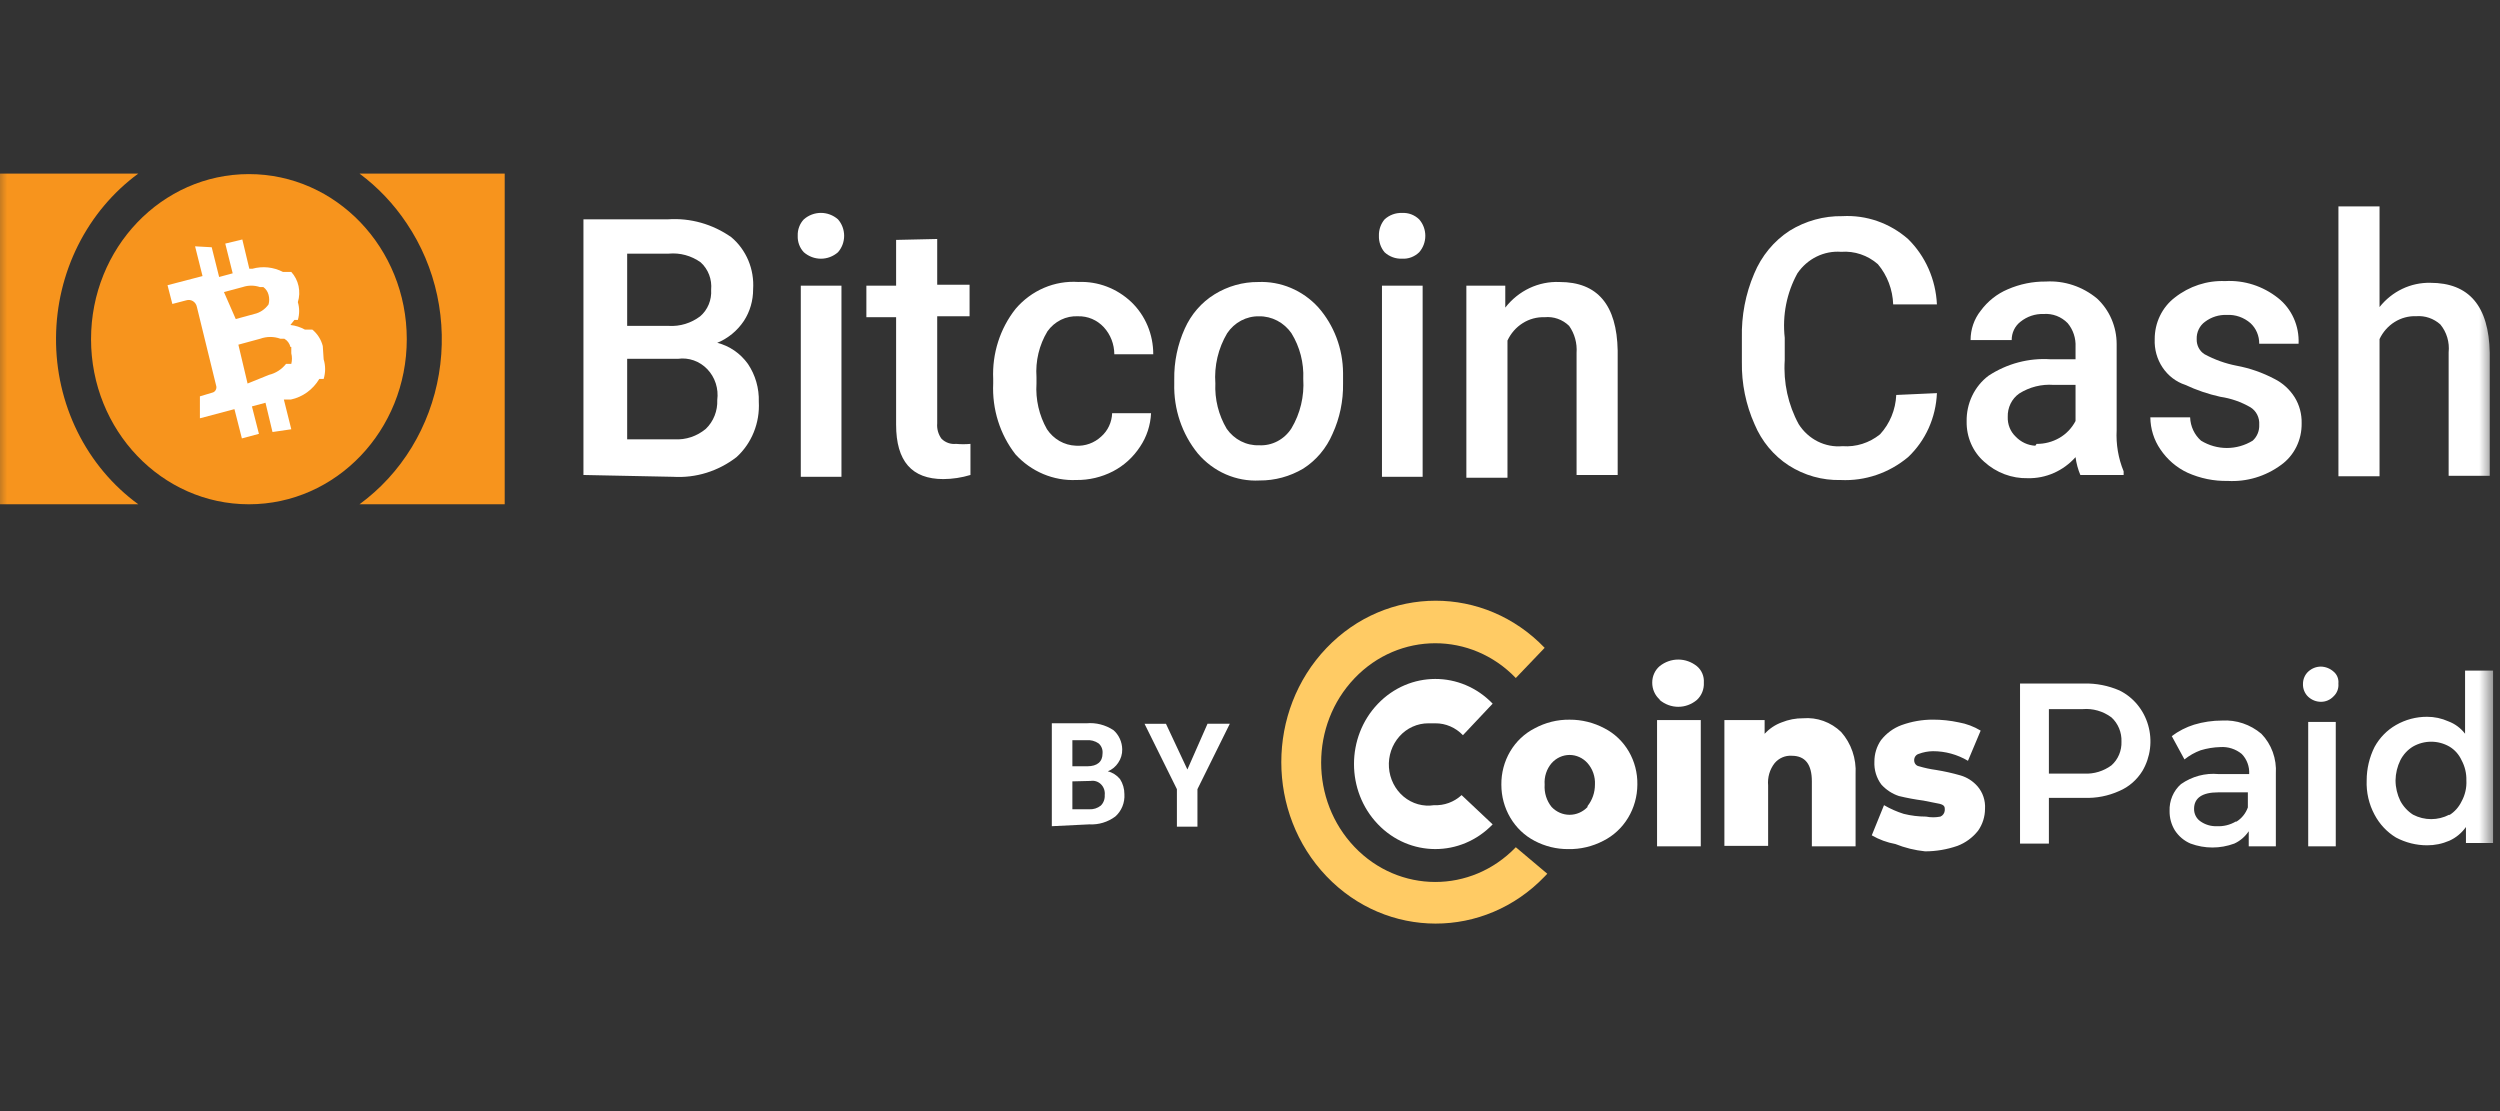 <svg xmlns="http://www.w3.org/2000/svg" width="180" height="80" viewBox="0 0 180 80" fill="none"><rect x="0" y="0" width="180" height="80" fill="#333333" stroke="none"/><g clip-path="url(#clip0_2062_1942)"><mask id="mask0_2062_1942" style="mask-type:luminance" maskUnits="userSpaceOnUse" x="-1" y="-1" width="181" height="81"><path d="M179.5 -0.5H-0.5V79.5H179.5V-0.5Z" fill="white"></path></mask><g mask="url(#mask0_2062_1942)"><path d="M152.589 49.707C153.085 49.947 153.527 50.295 153.885 50.727C154.243 51.159 154.51 51.665 154.667 52.213C154.825 52.76 154.87 53.336 154.799 53.903C154.729 54.47 154.544 55.015 154.258 55.502C153.858 56.154 153.275 56.66 152.589 56.951C151.795 57.31 150.934 57.479 150.07 57.445H147.52V60.737H145.442V49.213H150.07C150.933 49.195 151.791 49.364 152.589 49.707ZM152.022 55.107C152.259 54.898 152.448 54.635 152.573 54.338C152.698 54.041 152.758 53.719 152.746 53.395C152.758 53.066 152.699 52.739 152.573 52.437C152.448 52.135 152.26 51.866 152.022 51.65C151.418 51.203 150.682 50.993 149.944 51.057H147.52V55.7H150.07C150.766 55.733 151.452 55.525 152.022 55.107ZM162.822 52.835C163.182 53.207 163.46 53.655 163.64 54.149C163.819 54.644 163.894 55.172 163.861 55.7V60.935H161.909V59.849C161.647 60.239 161.288 60.547 160.87 60.738C159.851 61.115 158.74 61.115 157.721 60.738C157.261 60.545 156.866 60.212 156.588 59.783C156.335 59.37 156.204 58.889 156.21 58.4C156.195 58.032 156.261 57.666 156.403 57.329C156.545 56.992 156.759 56.694 157.029 56.457C157.825 55.899 158.781 55.643 159.737 55.733H161.941C161.956 55.465 161.916 55.197 161.823 54.948C161.731 54.698 161.588 54.471 161.405 54.284C160.966 53.927 160.417 53.751 159.862 53.79C159.383 53.802 158.907 53.88 158.446 54.02C158.026 54.174 157.633 54.396 157.281 54.679L156.368 53C156.856 52.635 157.398 52.357 157.973 52.176C158.628 51.979 159.307 51.88 159.988 51.88C161.014 51.819 162.024 52.159 162.822 52.835ZM161.027 59.157C161.403 58.924 161.692 58.564 161.846 58.136V57.05H159.705C158.572 57.05 157.973 57.445 157.973 58.235C157.967 58.59 158.133 58.924 158.414 59.124C158.765 59.376 159.185 59.503 159.611 59.486C160.083 59.511 160.552 59.398 160.965 59.157H161.027ZM166.191 50.168C166.068 50.053 165.97 49.91 165.905 49.751C165.839 49.592 165.808 49.419 165.814 49.246C165.813 49.078 165.846 48.912 165.911 48.759C165.976 48.606 166.072 48.468 166.191 48.357C166.444 48.124 166.768 47.995 167.104 47.995C167.439 48.002 167.763 48.129 168.018 48.357C168.267 48.56 168.398 48.885 168.364 49.213C168.38 49.384 168.357 49.557 168.297 49.718C168.237 49.878 168.141 50.021 168.018 50.135C167.778 50.392 167.447 50.534 167.104 50.53C166.768 50.529 166.443 50.401 166.191 50.168ZM166.191 51.979H168.175V60.935H166.191V51.979ZM179.5 48.284V60.698H177.548V59.545C177.239 59.979 176.827 60.32 176.351 60.533C175.842 60.753 175.296 60.865 174.745 60.862C173.969 60.861 173.203 60.669 172.51 60.302C171.862 59.91 171.329 59.341 170.967 58.656C170.562 57.904 170.366 57.049 170.4 56.187C170.401 55.349 170.596 54.525 170.967 53.782C171.332 53.117 171.866 52.57 172.51 52.202C173.195 51.81 173.965 51.606 174.746 51.609C175.276 51.607 175.801 51.719 176.288 51.939C176.758 52.114 177.172 52.422 177.485 52.828V48.284H179.5ZM176.351 58.689C176.73 58.455 177.036 58.112 177.233 57.701C177.487 57.242 177.607 56.715 177.579 56.186C177.592 55.679 177.472 55.178 177.233 54.737C177.043 54.321 176.735 53.976 176.351 53.75C175.95 53.522 175.501 53.403 175.045 53.403C174.588 53.403 174.139 53.522 173.738 53.75C173.351 53.983 173.035 54.326 172.825 54.738C172.605 55.187 172.486 55.682 172.478 56.187C172.481 56.702 172.6 57.209 172.825 57.668C173.044 58.073 173.358 58.413 173.738 58.656C174.561 59.085 175.529 59.085 176.351 58.656V58.689ZM119.496 50.365C119.327 50.216 119.191 50.029 119.099 49.819C119.006 49.608 118.959 49.379 118.961 49.147C118.96 48.92 119.007 48.696 119.1 48.491C119.192 48.285 119.328 48.105 119.496 47.962C119.881 47.655 120.351 47.488 120.834 47.488C121.318 47.488 121.788 47.655 122.173 47.962C122.343 48.101 122.478 48.282 122.566 48.489C122.654 48.695 122.692 48.922 122.677 49.147C122.702 49.623 122.516 50.084 122.173 50.398C121.793 50.716 121.321 50.89 120.835 50.89C120.348 50.89 119.876 50.716 119.497 50.398L119.496 50.365ZM119.308 51.847H122.456V60.935H119.308V51.847Z" fill="white"></path><path fill-rule="evenodd" clip-rule="evenodd" d="M132.563 52.703C132.922 53.109 133.199 53.586 133.378 54.107C133.556 54.627 133.633 55.18 133.602 55.732V60.935H130.454V56.259C130.454 55.041 129.981 54.415 129.005 54.415C128.54 54.384 128.087 54.578 127.777 54.942C127.421 55.393 127.252 55.973 127.305 56.555V60.902H124.156V51.846H127.053V52.835C127.395 52.463 127.815 52.181 128.281 52.011C128.773 51.812 129.296 51.711 129.824 51.715C130.321 51.674 130.821 51.74 131.292 51.91C131.764 52.08 132.196 52.35 132.563 52.703ZM136.468 60.77C135.872 60.661 135.297 60.45 134.767 60.144L135.649 57.971C136.098 58.233 136.573 58.443 137.066 58.597C137.592 58.728 138.131 58.794 138.672 58.795C139.015 58.863 139.367 58.863 139.711 58.795C139.892 58.718 140.015 58.538 140.026 58.333C140.026 58.103 140.026 57.971 139.648 57.873L138.483 57.642C137.89 57.564 137.301 57.454 136.719 57.313C136.24 57.155 135.806 56.871 135.46 56.49C135.108 56.022 134.929 55.437 134.956 54.843C134.954 54.288 135.119 53.746 135.429 53.295C135.817 52.798 136.329 52.422 136.908 52.209C137.637 51.945 138.404 51.811 139.176 51.814C139.799 51.813 140.422 51.879 141.033 52.011C141.587 52.109 142.121 52.31 142.608 52.604L141.694 54.778C140.926 54.323 140.058 54.085 139.176 54.086C138.821 54.09 138.47 54.157 138.137 54.283C138.042 54.312 137.96 54.374 137.903 54.457C137.846 54.541 137.817 54.642 137.821 54.745C137.82 54.848 137.855 54.948 137.918 55.026C137.982 55.105 138.071 55.157 138.168 55.172C138.57 55.292 138.981 55.38 139.396 55.436C139.99 55.532 140.579 55.664 141.159 55.831C141.631 55.969 142.057 56.242 142.387 56.621C142.574 56.839 142.718 57.094 142.81 57.371C142.902 57.649 142.94 57.942 142.922 58.235C142.92 58.804 142.743 59.358 142.419 59.815C142.027 60.309 141.516 60.684 140.939 60.902C140.187 61.163 139.401 61.297 138.609 61.297C137.876 61.222 137.156 61.045 136.468 60.77Z" fill="white"></path><path fill-rule="evenodd" clip-rule="evenodd" d="M109.138 61C105.924 64.344 100.728 64.335 97.525 60.98C94.322 57.625 94.322 52.191 97.525 48.836C100.728 45.481 105.924 45.472 109.138 48.817L111.216 46.644C106.872 42.115 99.84 42.122 95.505 46.66C91.17 51.199 91.17 58.552 95.505 63.09C99.84 67.628 106.872 67.636 111.216 63.107L111.405 62.91L109.138 61Z" fill="url(#paint0_linear_2062_1942)"></path><path fill-rule="evenodd" clip-rule="evenodd" d="M103.252 57.973C102.866 58.033 102.472 58.01 102.095 57.904C101.718 57.798 101.366 57.612 101.061 57.357C100.756 57.102 100.505 56.783 100.323 56.422C100.141 56.061 100.032 55.664 100.004 55.257C99.976 54.85 100.028 54.441 100.158 54.056C100.288 53.671 100.493 53.318 100.759 53.02C101.026 52.721 101.348 52.483 101.707 52.322C102.065 52.16 102.452 52.077 102.842 52.079H103.346C103.714 52.076 104.08 52.151 104.42 52.298C104.761 52.445 105.07 52.661 105.33 52.935L107.471 50.663C105.18 48.284 101.479 48.293 99.198 50.684C96.918 53.075 96.918 56.944 99.198 59.334C101.479 61.725 105.179 61.734 107.471 59.355L105.235 57.248C104.689 57.749 103.978 58.009 103.252 57.973Z" fill="white"></path><path d="M110.491 60.542C109.771 60.168 109.165 59.59 108.742 58.874C108.319 58.159 108.096 57.334 108.098 56.492C108.089 55.65 108.309 54.821 108.732 54.104C109.156 53.387 109.766 52.811 110.491 52.442C111.269 52.02 112.134 51.805 113.01 51.817C113.885 51.812 114.749 52.026 115.529 52.442C116.25 52.812 116.856 53.39 117.274 54.107C117.692 54.825 117.906 55.652 117.89 56.492C117.886 57.341 117.654 58.171 117.219 58.887C116.785 59.603 116.166 60.177 115.434 60.542C114.652 60.948 113.788 61.152 112.915 61.135C112.074 61.141 111.243 60.938 110.491 60.542ZM114.301 58.04C114.648 57.606 114.837 57.058 114.836 56.492C114.851 56.21 114.811 55.928 114.719 55.662C114.627 55.396 114.485 55.152 114.301 54.944C114.136 54.759 113.936 54.611 113.714 54.51C113.492 54.409 113.252 54.356 113.01 54.356C112.768 54.356 112.528 54.409 112.306 54.51C112.084 54.611 111.884 54.759 111.719 54.944C111.539 55.153 111.401 55.398 111.315 55.664C111.228 55.931 111.194 56.212 111.215 56.492C111.174 57.078 111.355 57.658 111.719 58.106C111.888 58.283 112.09 58.424 112.311 58.52C112.533 58.616 112.77 58.665 113.01 58.665C113.25 58.665 113.487 58.616 113.709 58.52C113.93 58.424 114.131 58.283 114.301 58.106V58.04Z" fill="white"></path><path d="M75.731 59.486V52.077H78.218C78.903 52.014 79.588 52.188 80.17 52.571C80.364 52.741 80.52 52.952 80.629 53.191C80.738 53.429 80.796 53.69 80.8 53.954C80.807 54.296 80.708 54.631 80.517 54.909C80.334 55.195 80.069 55.414 79.761 55.534C80.104 55.619 80.412 55.815 80.642 56.094C80.848 56.416 80.959 56.794 80.957 57.181C80.976 57.485 80.926 57.79 80.811 58.07C80.696 58.35 80.52 58.599 80.296 58.794C79.754 59.193 79.1 59.39 78.438 59.354L75.731 59.486ZM77.211 55.172H78.281C79.005 55.172 79.383 54.843 79.383 54.25C79.397 54.114 79.378 53.977 79.329 53.851C79.279 53.724 79.201 53.613 79.1 53.526C78.84 53.346 78.529 53.264 78.218 53.296H77.211V55.172ZM77.211 56.259V58.268H78.438C78.732 58.283 79.022 58.189 79.257 58.004C79.455 57.808 79.559 57.531 79.54 57.247C79.556 57.106 79.541 56.963 79.496 56.829C79.45 56.695 79.376 56.574 79.278 56.475C79.181 56.376 79.063 56.303 78.933 56.259C78.804 56.216 78.667 56.205 78.533 56.226L77.211 56.259Z" fill="white"></path><path fill-rule="evenodd" clip-rule="evenodd" d="M85.492 55.404L86.941 52.111H88.546L86.216 56.82V59.52H84.737V56.82L82.406 52.112H83.949L85.492 55.404Z" fill="white"></path><path d="M42.008 34.199V15.792H48.085C49.7 15.679 51.306 16.131 52.651 17.076C53.184 17.522 53.605 18.097 53.88 18.75C54.154 19.404 54.272 20.118 54.225 20.83C54.228 21.64 53.998 22.432 53.563 23.102C53.086 23.815 52.418 24.365 51.642 24.682C52.523 24.904 53.303 25.44 53.847 26.197C54.387 26.994 54.664 27.954 54.634 28.93C54.675 29.678 54.552 30.426 54.273 31.117C53.995 31.808 53.569 32.422 53.028 32.914C51.712 33.93 50.096 34.432 48.463 34.33L42.008 34.199ZM45.156 23.464H48.148C48.957 23.513 49.758 23.269 50.415 22.773C50.682 22.543 50.893 22.25 51.03 21.918C51.167 21.586 51.226 21.224 51.202 20.863C51.237 20.495 51.187 20.123 51.056 19.779C50.924 19.434 50.715 19.129 50.446 18.887C49.772 18.407 48.96 18.186 48.148 18.262H45.156V23.464ZM45.156 25.835V31.63H48.557C49.376 31.681 50.184 31.411 50.824 30.873C51.097 30.61 51.311 30.288 51.452 29.93C51.594 29.572 51.659 29.186 51.643 28.798C51.695 28.396 51.658 27.987 51.534 27.603C51.41 27.218 51.202 26.869 50.928 26.582C50.654 26.296 50.32 26.079 49.952 25.949C49.585 25.82 49.194 25.78 48.809 25.835H45.156ZM57.436 16.978C57.427 16.759 57.462 16.541 57.538 16.337C57.614 16.132 57.729 15.947 57.877 15.792C58.222 15.492 58.657 15.328 59.106 15.328C59.554 15.328 59.989 15.492 60.334 15.792C60.619 16.115 60.778 16.538 60.778 16.978C60.778 17.417 60.619 17.84 60.334 18.163C59.989 18.463 59.554 18.627 59.106 18.627C58.657 18.627 58.222 18.463 57.877 18.163C57.729 18.008 57.614 17.823 57.538 17.619C57.462 17.415 57.427 17.196 57.436 16.978ZM60.585 34.33H57.657V20.566H60.585V34.33Z" fill="white"></path><path fill-rule="evenodd" clip-rule="evenodd" d="M67.479 17.207V20.5H69.809V22.772H67.479V30.477C67.444 30.878 67.557 31.279 67.794 31.596C68.075 31.868 68.453 32.001 68.834 31.959C69.179 31.991 69.527 31.991 69.873 31.959V34.198C69.238 34.39 68.581 34.49 67.92 34.494C65.653 34.494 64.52 33.21 64.52 30.576V22.837H62.379V20.566H64.52V17.273L67.479 17.207ZM77.461 32.09C77.791 32.112 78.123 32.064 78.436 31.951C78.75 31.838 79.039 31.662 79.287 31.431C79.523 31.224 79.715 30.968 79.85 30.679C79.986 30.39 80.062 30.074 80.074 29.752H82.876C82.836 30.615 82.564 31.449 82.089 32.156C81.595 32.914 80.922 33.526 80.137 33.934C79.315 34.358 78.409 34.572 77.492 34.56C76.679 34.595 75.869 34.449 75.114 34.131C74.359 33.813 73.678 33.331 73.116 32.716C71.996 31.28 71.425 29.462 71.51 27.612V27.283C71.428 25.453 72.001 23.658 73.116 22.245C73.68 21.581 74.382 21.061 75.168 20.725C75.953 20.388 76.802 20.244 77.65 20.302C79.052 20.244 80.421 20.765 81.46 21.751C81.957 22.228 82.355 22.808 82.626 23.454C82.897 24.101 83.036 24.799 83.034 25.505H80.231C80.227 24.78 79.957 24.085 79.476 23.562C79.236 23.303 78.947 23.099 78.627 22.962C78.307 22.826 77.963 22.762 77.618 22.772C77.194 22.749 76.77 22.837 76.386 23.026C76.001 23.216 75.668 23.502 75.414 23.859C74.822 24.84 74.546 25.994 74.627 27.151V27.612C74.554 28.764 74.817 29.913 75.382 30.905C75.617 31.258 75.927 31.549 76.287 31.755C76.648 31.96 77.05 32.075 77.461 32.09Z" fill="white"></path><path d="M84.546 27.318C84.527 26.056 84.786 24.805 85.302 23.663C85.761 22.633 86.507 21.772 87.443 21.194C88.396 20.605 89.484 20.297 90.592 20.305C91.392 20.271 92.191 20.414 92.934 20.727C93.678 21.039 94.35 21.512 94.905 22.116C96.048 23.407 96.689 25.098 96.7 26.858V27.614C96.721 28.867 96.463 30.107 95.944 31.236C95.499 32.275 94.763 33.147 93.835 33.739C92.875 34.308 91.789 34.603 90.686 34.595C89.854 34.639 89.023 34.487 88.255 34.151C87.487 33.815 86.8 33.303 86.246 32.653C85.103 31.251 84.497 29.456 84.546 27.615V27.318ZM87.506 27.581C87.451 28.741 87.737 29.89 88.325 30.875C88.591 31.256 88.943 31.563 89.349 31.77C89.755 31.976 90.203 32.076 90.654 32.06C91.11 32.084 91.564 31.985 91.973 31.771C92.381 31.558 92.73 31.237 92.984 30.841C93.618 29.779 93.915 28.535 93.835 27.285C93.886 26.122 93.588 24.971 92.984 23.993C92.718 23.61 92.367 23.299 91.961 23.087C91.556 22.875 91.108 22.767 90.654 22.774C90.205 22.764 89.76 22.871 89.359 23.083C88.959 23.296 88.614 23.608 88.356 23.993C87.712 25.075 87.414 26.343 87.506 27.614V27.581ZM99.282 16.979C99.269 16.544 99.415 16.12 99.691 15.794C100.039 15.477 100.49 15.312 100.951 15.333C101.174 15.319 101.399 15.353 101.61 15.432C101.82 15.511 102.014 15.634 102.179 15.793C102.464 16.116 102.623 16.539 102.623 16.979C102.623 17.419 102.464 17.842 102.179 18.165C102.014 18.324 101.82 18.446 101.61 18.526C101.399 18.605 101.174 18.639 100.951 18.625C100.49 18.646 100.039 18.482 99.691 18.165C99.415 17.838 99.269 17.414 99.282 16.979ZM102.43 34.331H99.502V20.568H102.43V34.331Z" fill="white"></path><path fill-rule="evenodd" clip-rule="evenodd" d="M108.38 20.567V22.147C108.85 21.544 109.447 21.063 110.124 20.743C110.802 20.423 111.542 20.273 112.285 20.304C115.024 20.304 116.41 21.95 116.473 25.243V34.199H113.513V25.407C113.563 24.714 113.373 24.024 112.978 23.465C112.743 23.236 112.464 23.062 112.16 22.954C111.856 22.846 111.534 22.807 111.214 22.839C110.661 22.819 110.113 22.966 109.638 23.265C109.163 23.563 108.781 23.998 108.538 24.519V34.397H105.578V20.567H108.38ZM139.458 28.305C139.422 29.179 139.219 30.037 138.863 30.829C138.506 31.62 138.002 32.329 137.38 32.915C136.008 34.06 134.285 34.645 132.531 34.561C131.211 34.596 129.91 34.23 128.784 33.508C127.697 32.803 126.84 31.77 126.328 30.544C125.702 29.143 125.39 27.612 125.415 26.066V24.321C125.378 22.735 125.679 21.161 126.297 19.712C126.826 18.433 127.715 17.353 128.847 16.616C129.999 15.903 131.318 15.539 132.657 15.563C134.374 15.468 136.061 16.056 137.38 17.209C138.631 18.437 139.376 20.126 139.458 21.918H136.309C136.273 20.848 135.883 19.824 135.207 19.02C134.469 18.377 133.521 18.058 132.563 18.131C131.955 18.085 131.346 18.204 130.795 18.475C130.243 18.746 129.768 19.161 129.414 19.679C128.64 21.084 128.32 22.712 128.501 24.321V25.935C128.394 27.542 128.745 29.145 129.508 30.544C129.85 31.079 130.322 31.507 130.876 31.785C131.43 32.063 132.045 32.181 132.657 32.125C133.63 32.198 134.594 31.893 135.365 31.269C136.069 30.504 136.483 29.498 136.53 28.437L139.458 28.305Z" fill="white"></path><path d="M149.785 34.199C149.613 33.79 149.496 33.358 149.439 32.915C149.001 33.405 148.469 33.794 147.877 34.055C147.286 34.316 146.649 34.444 146.007 34.43C144.853 34.459 143.73 34.036 142.858 33.244C142.454 32.89 142.132 32.446 141.914 31.945C141.696 31.443 141.588 30.897 141.598 30.346C141.586 29.705 141.722 29.07 141.997 28.496C142.271 27.923 142.675 27.427 143.173 27.053C144.507 26.177 146.072 25.762 147.644 25.868H149.439V24.979C149.471 24.353 149.267 23.739 148.872 23.267C148.645 23.035 148.373 22.856 148.074 22.742C147.775 22.629 147.457 22.583 147.14 22.608C146.538 22.586 145.948 22.784 145.471 23.168C145.274 23.32 145.114 23.518 145.005 23.747C144.895 23.977 144.839 24.23 144.842 24.485H141.882C141.881 23.716 142.137 22.97 142.606 22.378C143.114 21.689 143.787 21.155 144.558 20.83C145.426 20.452 146.358 20.262 147.298 20.271C148.627 20.192 149.938 20.626 150.982 21.489C151.428 21.901 151.786 22.408 152.03 22.976C152.274 23.543 152.4 24.159 152.399 24.782V30.972C152.346 31.987 152.518 33.002 152.902 33.936V34.199H149.785ZM146.636 31.96C147.208 31.966 147.772 31.819 148.274 31.532C148.765 31.249 149.169 30.827 149.439 30.313V27.712H147.865C146.993 27.646 146.124 27.865 145.377 28.338C145.116 28.522 144.903 28.773 144.76 29.067C144.617 29.36 144.547 29.688 144.558 30.017C144.548 30.282 144.593 30.546 144.691 30.791C144.789 31.036 144.937 31.255 145.125 31.433C145.502 31.83 146.008 32.065 146.542 32.092L146.636 31.96Z" fill="white"></path><path fill-rule="evenodd" clip-rule="evenodd" d="M162.664 30.577C162.68 30.328 162.63 30.079 162.519 29.858C162.407 29.637 162.24 29.453 162.035 29.326C161.361 28.936 160.624 28.68 159.862 28.569C158.996 28.377 158.151 28.09 157.343 27.712C156.679 27.495 156.103 27.054 155.705 26.459C155.306 25.863 155.107 25.146 155.139 24.42C155.136 23.836 155.266 23.26 155.518 22.739C155.77 22.218 156.136 21.767 156.587 21.423C157.628 20.605 158.907 20.186 160.208 20.238C161.576 20.16 162.926 20.592 164.018 21.456C164.503 21.837 164.891 22.336 165.149 22.91C165.407 23.484 165.527 24.115 165.498 24.749H162.664C162.667 24.469 162.613 24.192 162.504 23.936C162.396 23.68 162.235 23.452 162.035 23.267C161.559 22.853 160.952 22.641 160.334 22.675C159.771 22.651 159.217 22.824 158.76 23.168C158.567 23.307 158.411 23.495 158.307 23.714C158.202 23.933 158.152 24.175 158.162 24.42C158.155 24.637 158.204 24.853 158.303 25.044C158.403 25.235 158.55 25.395 158.729 25.506C159.452 25.897 160.226 26.174 161.027 26.33C161.98 26.506 162.903 26.828 163.766 27.284C164.354 27.578 164.855 28.033 165.215 28.602C165.56 29.16 165.735 29.814 165.718 30.478C165.728 31.067 165.598 31.648 165.34 32.171C165.082 32.694 164.703 33.142 164.239 33.475C163.118 34.298 161.765 34.704 160.397 34.627C159.402 34.647 158.415 34.445 157.5 34.034C156.717 33.669 156.042 33.089 155.548 32.355C155.085 31.683 154.833 30.878 154.824 30.05H157.689C157.701 30.372 157.777 30.688 157.913 30.977C158.048 31.266 158.24 31.523 158.476 31.729C159.04 32.074 159.681 32.255 160.334 32.255C160.987 32.255 161.628 32.074 162.192 31.729C162.512 31.443 162.687 31.017 162.664 30.577ZM171.327 22.108C171.771 21.549 172.33 21.101 172.962 20.799C173.595 20.497 174.284 20.348 174.979 20.362C177.781 20.362 179.198 22.042 179.261 25.4V34.258H176.302V25.367C176.339 25.007 176.306 24.643 176.203 24.298C176.1 23.952 175.93 23.632 175.703 23.358C175.223 22.93 174.601 22.717 173.971 22.766C173.426 22.745 172.886 22.889 172.417 23.181C171.948 23.473 171.569 23.901 171.327 24.412V34.291H168.367V14.863H171.327V22.108Z" fill="white"></path><path fill-rule="evenodd" clip-rule="evenodd" d="M25.886 36.306C27.381 35.214 28.656 33.825 29.637 32.217C30.617 30.609 31.285 28.814 31.601 26.936C31.917 25.057 31.875 23.132 31.478 21.271C31.081 19.41 30.336 17.648 29.286 16.089C28.359 14.696 27.209 13.482 25.886 12.5H36.339V36.306H25.886ZM4.034 24.321C4.015 26.672 4.544 28.991 5.575 31.08C6.607 33.168 8.109 34.962 9.954 36.306H-0.5V12.5H9.954C8.137 13.834 6.652 15.603 5.622 17.659C4.592 19.715 4.048 22 4.034 24.321Z" fill="#F7941D"></path><path d="M17.921 36.308C24.199 36.308 29.288 30.986 29.288 24.422C29.288 17.857 24.199 12.535 17.921 12.535C11.644 12.535 6.555 17.857 6.555 24.422C6.555 30.986 11.644 36.308 17.921 36.308Z" fill="#F7941D"></path><path d="M23.24 24.914C23.119 24.444 22.854 24.028 22.485 23.729H21.95C21.627 23.551 21.274 23.439 20.91 23.399L21.194 23.037H21.445C21.57 22.619 21.57 22.172 21.445 21.754C21.562 21.381 21.579 20.981 21.496 20.599C21.413 20.216 21.232 19.864 20.973 19.58H20.375C19.691 19.227 18.908 19.145 18.171 19.35H17.951L17.447 17.242L16.219 17.539L16.754 19.679L15.778 19.943L15.243 17.802L14.046 17.736L14.582 19.877L12.062 20.535L12.409 21.885L13.417 21.622C13.495 21.597 13.578 21.59 13.659 21.6C13.741 21.61 13.819 21.637 13.89 21.681C13.961 21.724 14.023 21.782 14.071 21.851C14.12 21.92 14.154 21.999 14.172 22.083L15.558 27.746C15.577 27.8 15.585 27.858 15.581 27.915C15.576 27.973 15.56 28.028 15.533 28.078C15.506 28.129 15.469 28.172 15.424 28.206C15.379 28.239 15.328 28.262 15.274 28.273L14.393 28.537V30.117L16.88 29.458L17.416 31.566L18.643 31.236L18.139 29.261L19.115 28.997L19.62 31.105L20.973 30.907L20.438 28.767H20.942C21.361 28.678 21.759 28.501 22.111 28.247C22.463 27.992 22.762 27.665 22.989 27.285H23.303C23.444 26.825 23.444 26.33 23.303 25.869L23.24 24.914ZM16.125 21.029L17.478 20.667C17.878 20.533 18.307 20.533 18.706 20.667H18.958C19.144 20.8 19.278 20.999 19.336 21.226C19.398 21.452 19.398 21.692 19.336 21.918C19.082 22.274 18.713 22.52 18.297 22.61L16.974 22.971L16.125 21.029ZM20.973 25.441C21.036 25.69 21.036 25.95 20.973 26.199H20.596C20.281 26.597 19.849 26.874 19.367 26.989L17.825 27.614L17.163 24.816L18.738 24.388C19.207 24.219 19.717 24.219 20.186 24.388H20.47C20.69 24.511 20.851 24.726 20.91 24.98H20.973V25.441Z" fill="white"></path></g></g><defs><linearGradient id="paint0_linear_2062_1942" x1="410.965" y1="425.214" x2="2234.98" y2="1719.76" gradientUnits="userSpaceOnUse"><stop stop-color="#FFCB64"></stop><stop offset="0.01" stop-color="#FEC763"></stop><stop offset="0.17" stop-color="#F89D56"></stop><stop offset="0.33" stop-color="#F27B4C"></stop><stop offset="0.49" stop-color="#EE6044"></stop><stop offset="0.65" stop-color="#EB4D3E"></stop><stop offset="0.82" stop-color="#EA423B"></stop><stop offset="1" stop-color="#E93E3A"></stop></linearGradient><clipPath id="clip0_2062_1942"><rect width="180" height="80" fill="white"></rect></clipPath></defs></svg>
